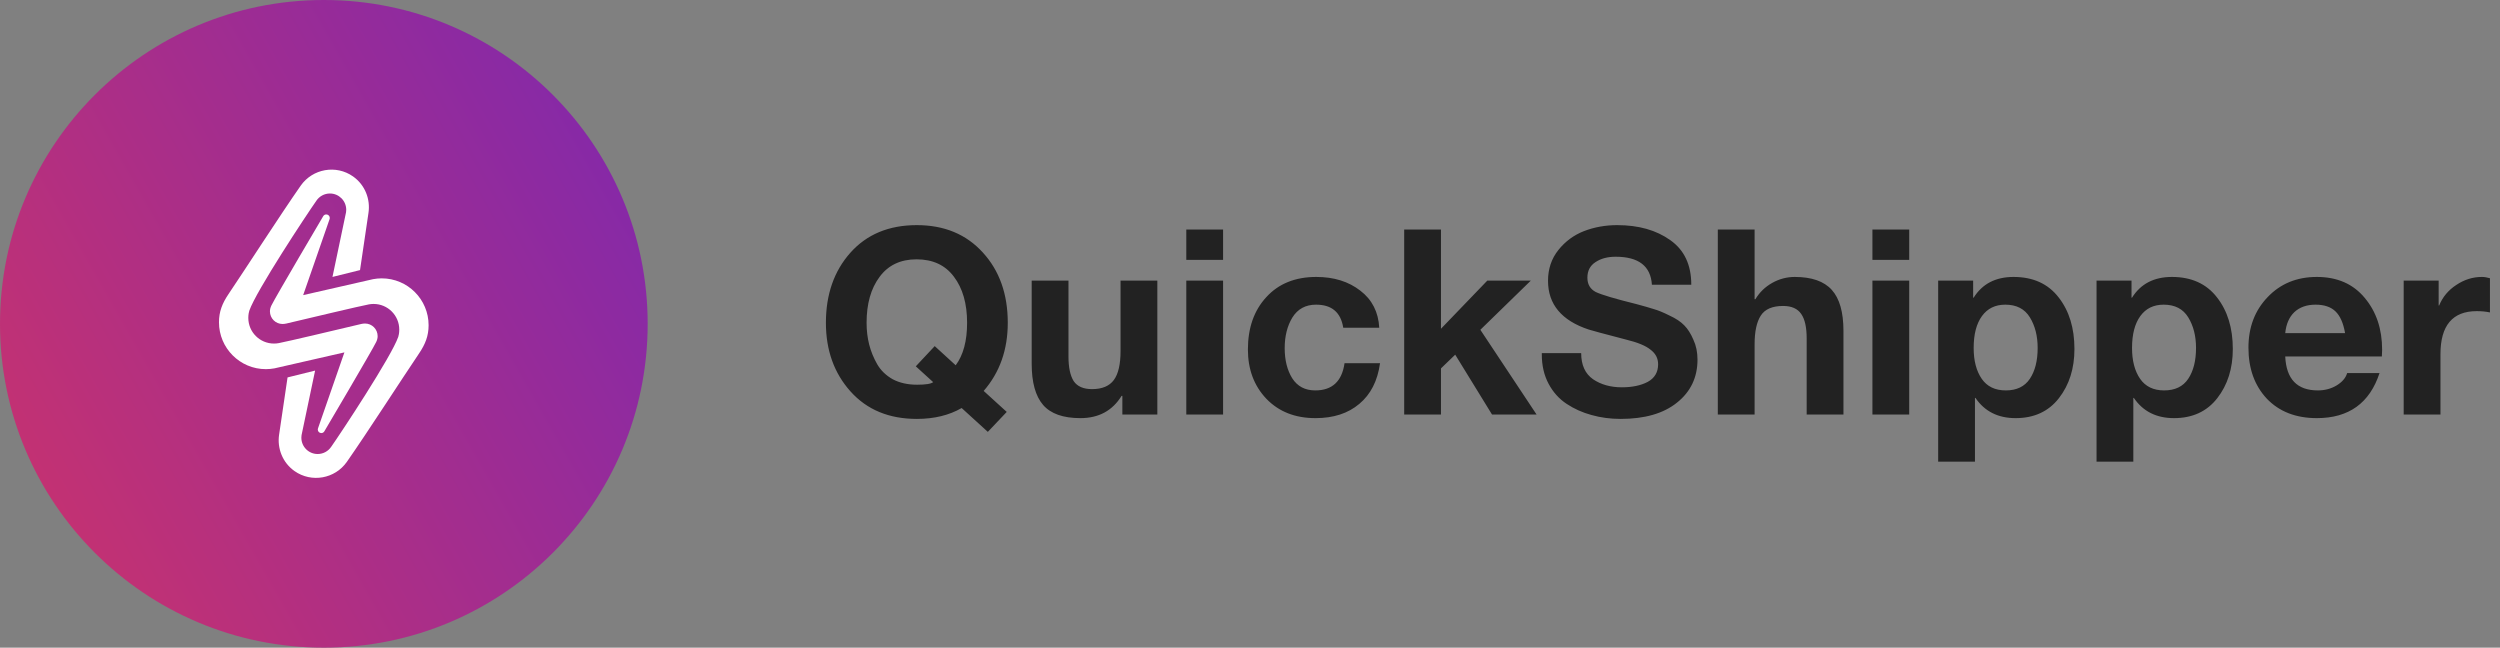 <svg width="193" height="50" viewBox="0 0 193 50" fill="none" xmlns="http://www.w3.org/2000/svg">
<rect x="0" y="0" width="193" height="50" fill="#808080" stroke="none"/>
<circle cx="25" cy="25" r="25" fill="url(#paint0_linear_11466_80673)"/>
<path fill-rule="evenodd" clip-rule="evenodd" d="M21.548 33.545C21.717 32.443 22.199 29.137 22.199 29.137L24.326 28.609L23.279 33.598C23.269 33.661 23.265 33.725 23.265 33.791C23.265 34.486 23.828 35.05 24.523 35.05C24.958 35.05 25.342 34.829 25.568 34.492L25.571 34.489C26.302 33.452 30.23 27.51 30.747 26.001C30.772 25.925 30.824 25.718 30.824 25.447C30.824 24.352 29.936 23.465 28.842 23.465C28.718 23.465 28.595 23.476 28.477 23.498C27.764 23.632 23.814 24.573 22.105 24.977C22.019 24.997 21.907 25.012 21.813 25.012C21.275 25.012 20.839 24.575 20.839 24.037C20.839 23.873 20.885 23.721 20.952 23.583C21.268 22.928 24.954 16.687 24.954 16.687C25.002 16.607 25.088 16.554 25.188 16.554C25.338 16.554 25.459 16.675 25.459 16.825C25.459 16.853 25.454 16.879 25.447 16.905V16.907L23.405 22.783L28.81 21.55C29.023 21.511 29.243 21.489 29.468 21.489C31.468 21.489 33.088 23.111 33.088 25.11C33.088 25.927 32.836 26.569 32.353 27.283C31.066 29.188 28.338 33.422 26.781 35.65C25.859 36.969 24.044 37.286 22.738 36.367C21.808 35.712 21.386 34.604 21.548 33.545Z" fill="white"/>
<path fill-rule="evenodd" clip-rule="evenodd" d="M28.445 16.443C28.276 17.544 27.794 20.851 27.794 20.851L25.667 21.379L26.714 16.39C26.724 16.327 26.729 16.263 26.729 16.197C26.729 15.502 26.165 14.938 25.47 14.938C25.035 14.938 24.651 15.159 24.424 15.495L24.422 15.499C23.691 16.536 19.763 22.477 19.246 23.987C19.221 24.062 19.169 24.27 19.169 24.541C19.169 25.635 20.056 26.523 21.151 26.523C21.275 26.523 21.398 26.512 21.516 26.49C22.229 26.356 26.178 25.415 27.888 25.011C27.974 24.99 28.085 24.976 28.18 24.976C28.718 24.976 29.154 25.413 29.154 25.951C29.154 26.115 29.108 26.266 29.041 26.404C28.725 27.06 25.038 33.301 25.038 33.301C24.991 33.38 24.905 33.434 24.805 33.434C24.655 33.434 24.533 33.312 24.533 33.163C24.533 33.135 24.538 33.108 24.546 33.082V33.081L26.588 27.204L21.183 28.438C20.969 28.477 20.75 28.498 20.525 28.498C18.525 28.498 16.905 26.877 16.905 24.878C16.905 24.061 17.157 23.419 17.64 22.705C18.927 20.799 21.654 16.566 23.212 14.337C24.134 13.019 25.949 12.701 27.255 13.621C28.185 14.276 28.607 15.384 28.445 16.443Z" fill="white"/>
<path d="M70.78 17.38C72.9 17.38 74.6 18.087 75.88 19.5C77.16 20.9 77.8 22.707 77.8 24.92C77.8 27 77.18 28.753 75.94 30.18L77.72 31.8L76.26 33.34L74.24 31.5C73.267 32.06 72.113 32.34 70.78 32.34C68.633 32.34 66.927 31.633 65.66 30.22C64.393 28.807 63.76 27.04 63.76 24.92C63.76 22.733 64.387 20.933 65.64 19.52C66.907 18.093 68.62 17.38 70.78 17.38ZM66.9 24.92C66.9 25.507 66.967 26.067 67.1 26.6C67.233 27.12 67.44 27.627 67.72 28.12C68 28.6 68.4 28.987 68.92 29.28C69.453 29.56 70.08 29.7 70.8 29.7C71.467 29.7 71.88 29.633 72.04 29.5L70.7 28.28L72.16 26.72L73.78 28.2C74.367 27.413 74.66 26.32 74.66 24.92C74.66 23.44 74.32 22.253 73.64 21.36C72.973 20.467 72.013 20.02 70.76 20.02C69.52 20.02 68.567 20.473 67.9 21.38C67.233 22.273 66.9 23.453 66.9 24.92ZM82.486 21.66V27.52C82.486 28.36 82.62 28.993 82.886 29.42C83.166 29.833 83.64 30.04 84.306 30.04C85.08 30.04 85.64 29.807 85.986 29.34C86.333 28.873 86.506 28.127 86.506 27.1V21.66H89.346V32H86.646V30.56H86.586C85.88 31.707 84.82 32.28 83.406 32.28C82.073 32.28 81.113 31.94 80.526 31.26C79.94 30.58 79.646 29.52 79.646 28.08V21.66H82.486ZM94.422 17.72V20.06H91.582V17.72H94.422ZM94.422 21.66V32H91.582V21.66H94.422ZM101.618 21.38C102.978 21.38 104.111 21.733 105.018 22.44C105.925 23.133 106.411 24.087 106.478 25.3H103.698C103.511 24.113 102.811 23.52 101.598 23.52C100.798 23.52 100.191 23.847 99.778 24.5C99.378 25.153 99.178 25.947 99.178 26.88C99.178 27.8 99.371 28.573 99.758 29.2C100.158 29.827 100.751 30.14 101.538 30.14C102.845 30.14 103.598 29.44 103.798 28.04H106.538C106.351 29.4 105.818 30.447 104.938 31.18C104.071 31.913 102.945 32.28 101.558 32.28C99.985 32.28 98.718 31.78 97.758 30.78C96.811 29.78 96.338 28.513 96.338 26.98C96.338 25.313 96.811 23.967 97.758 22.94C98.705 21.9 99.992 21.38 101.618 21.38ZM111.243 17.72V25.38L114.823 21.66H118.183L114.283 25.46L118.623 32H115.183L112.342 27.38L111.243 28.44V32H108.403V17.72H111.243ZM124.847 17.38C126.5 17.38 127.867 17.767 128.947 18.54C130.027 19.3 130.567 20.447 130.567 21.98H127.527C127.434 20.54 126.5 19.82 124.727 19.82C124.1 19.82 123.58 19.96 123.167 20.24C122.754 20.507 122.547 20.907 122.547 21.44C122.547 21.947 122.76 22.313 123.187 22.54C123.627 22.753 124.68 23.067 126.347 23.48C126.894 23.627 127.334 23.753 127.667 23.86C128 23.953 128.407 24.12 128.887 24.36C129.38 24.587 129.76 24.84 130.027 25.12C130.294 25.387 130.527 25.753 130.727 26.22C130.94 26.673 131.047 27.187 131.047 27.76C131.047 29.133 130.52 30.24 129.467 31.08C128.427 31.92 126.974 32.34 125.107 32.34C124.32 32.34 123.574 32.24 122.867 32.04C122.174 31.853 121.534 31.567 120.947 31.18C120.36 30.793 119.894 30.273 119.547 29.62C119.2 28.967 119.027 28.213 119.027 27.36V27.26H122.067C122.067 28.18 122.374 28.853 122.987 29.28C123.6 29.693 124.34 29.9 125.207 29.9C126.007 29.9 126.674 29.76 127.207 29.48C127.74 29.187 128.007 28.733 128.007 28.12C128.007 27.667 127.814 27.293 127.427 27C127.054 26.693 126.427 26.433 125.547 26.22C123.76 25.753 122.794 25.493 122.647 25.44C120.554 24.747 119.507 23.493 119.507 21.68C119.507 20.76 119.774 19.967 120.307 19.3C120.84 18.633 121.5 18.147 122.287 17.84C123.087 17.533 123.94 17.38 124.847 17.38ZM135.455 17.72V23.1H135.515C135.835 22.567 136.268 22.147 136.815 21.84C137.362 21.533 137.942 21.38 138.555 21.38C139.862 21.38 140.815 21.713 141.415 22.38C142.015 23.047 142.315 24.1 142.315 25.54V32H139.475V26.12C139.475 25.267 139.335 24.64 139.055 24.24C138.775 23.827 138.308 23.62 137.655 23.62C136.828 23.62 136.255 23.867 135.935 24.36C135.615 24.853 135.455 25.593 135.455 26.58V32H132.615V17.72H135.455ZM147.391 17.72V20.06H144.551V17.72H147.391ZM147.391 21.66V32H144.551V21.66H147.391ZM155.447 21.38C156.954 21.38 158.114 21.907 158.927 22.96C159.74 24 160.147 25.327 160.147 26.94C160.147 28.447 159.747 29.713 158.947 30.74C158.147 31.767 157.034 32.28 155.607 32.28C154.247 32.28 153.214 31.76 152.507 30.72H152.467V35.64H149.627V21.66H152.327V22.98H152.367C153.034 21.913 154.06 21.38 155.447 21.38ZM152.367 26.86C152.367 27.847 152.574 28.64 152.987 29.24C153.4 29.84 154.02 30.14 154.847 30.14C155.687 30.14 156.307 29.84 156.707 29.24C157.107 28.64 157.307 27.847 157.307 26.86C157.307 25.94 157.107 25.153 156.707 24.5C156.307 23.847 155.674 23.52 154.807 23.52C154.034 23.52 153.434 23.813 153.007 24.4C152.58 24.987 152.367 25.807 152.367 26.86ZM167.673 21.38C169.18 21.38 170.34 21.907 171.153 22.96C171.967 24 172.373 25.327 172.373 26.94C172.373 28.447 171.973 29.713 171.173 30.74C170.373 31.767 169.26 32.28 167.833 32.28C166.473 32.28 165.44 31.76 164.733 30.72H164.693V35.64H161.853V21.66H164.553V22.98H164.593C165.26 21.913 166.287 21.38 167.673 21.38ZM164.593 26.86C164.593 27.847 164.8 28.64 165.213 29.24C165.627 29.84 166.247 30.14 167.073 30.14C167.913 30.14 168.533 29.84 168.933 29.24C169.333 28.64 169.533 27.847 169.533 26.86C169.533 25.94 169.333 25.153 168.933 24.5C168.533 23.847 167.9 23.52 167.033 23.52C166.26 23.52 165.66 23.813 165.233 24.4C164.807 24.987 164.593 25.807 164.593 26.86ZM178.86 21.38C180.433 21.38 181.667 21.92 182.56 23C183.453 24.067 183.9 25.4 183.9 27L183.88 27.52H176.42C176.5 29.267 177.34 30.14 178.94 30.14C179.473 30.14 179.953 30.013 180.38 29.76C180.82 29.493 181.093 29.173 181.2 28.8H183.7C182.94 31.12 181.327 32.28 178.86 32.28C177.247 32.28 175.96 31.78 175 30.78C174.053 29.767 173.58 28.453 173.58 26.84C173.58 25.267 174.073 23.967 175.06 22.94C176.047 21.9 177.313 21.38 178.86 21.38ZM181.04 25.72C180.907 24.947 180.66 24.387 180.3 24.04C179.94 23.693 179.427 23.52 178.76 23.52C178.08 23.52 177.533 23.713 177.12 24.1C176.72 24.487 176.487 25.027 176.42 25.72H181.04ZM191.604 21.38C191.791 21.38 191.998 21.413 192.224 21.48V24.12C191.918 24.053 191.578 24.02 191.204 24.02C189.338 24.02 188.404 25.127 188.404 27.34V32H185.564V21.66H188.264V23.58H188.304C188.571 22.927 189.011 22.4 189.624 22C190.238 21.587 190.898 21.38 191.604 21.38Z" fill="#222222"/>
<defs>
<linearGradient id="paint0_linear_11466_80673" x1="-3.53838e-07" y1="39.706" x2="48.529" y2="12.132" gradientUnits="userSpaceOnUse">
<stop stop-color="#C7326F"/>
<stop offset="1" stop-color="#8529A8"/>
</linearGradient>
</defs>
</svg>
